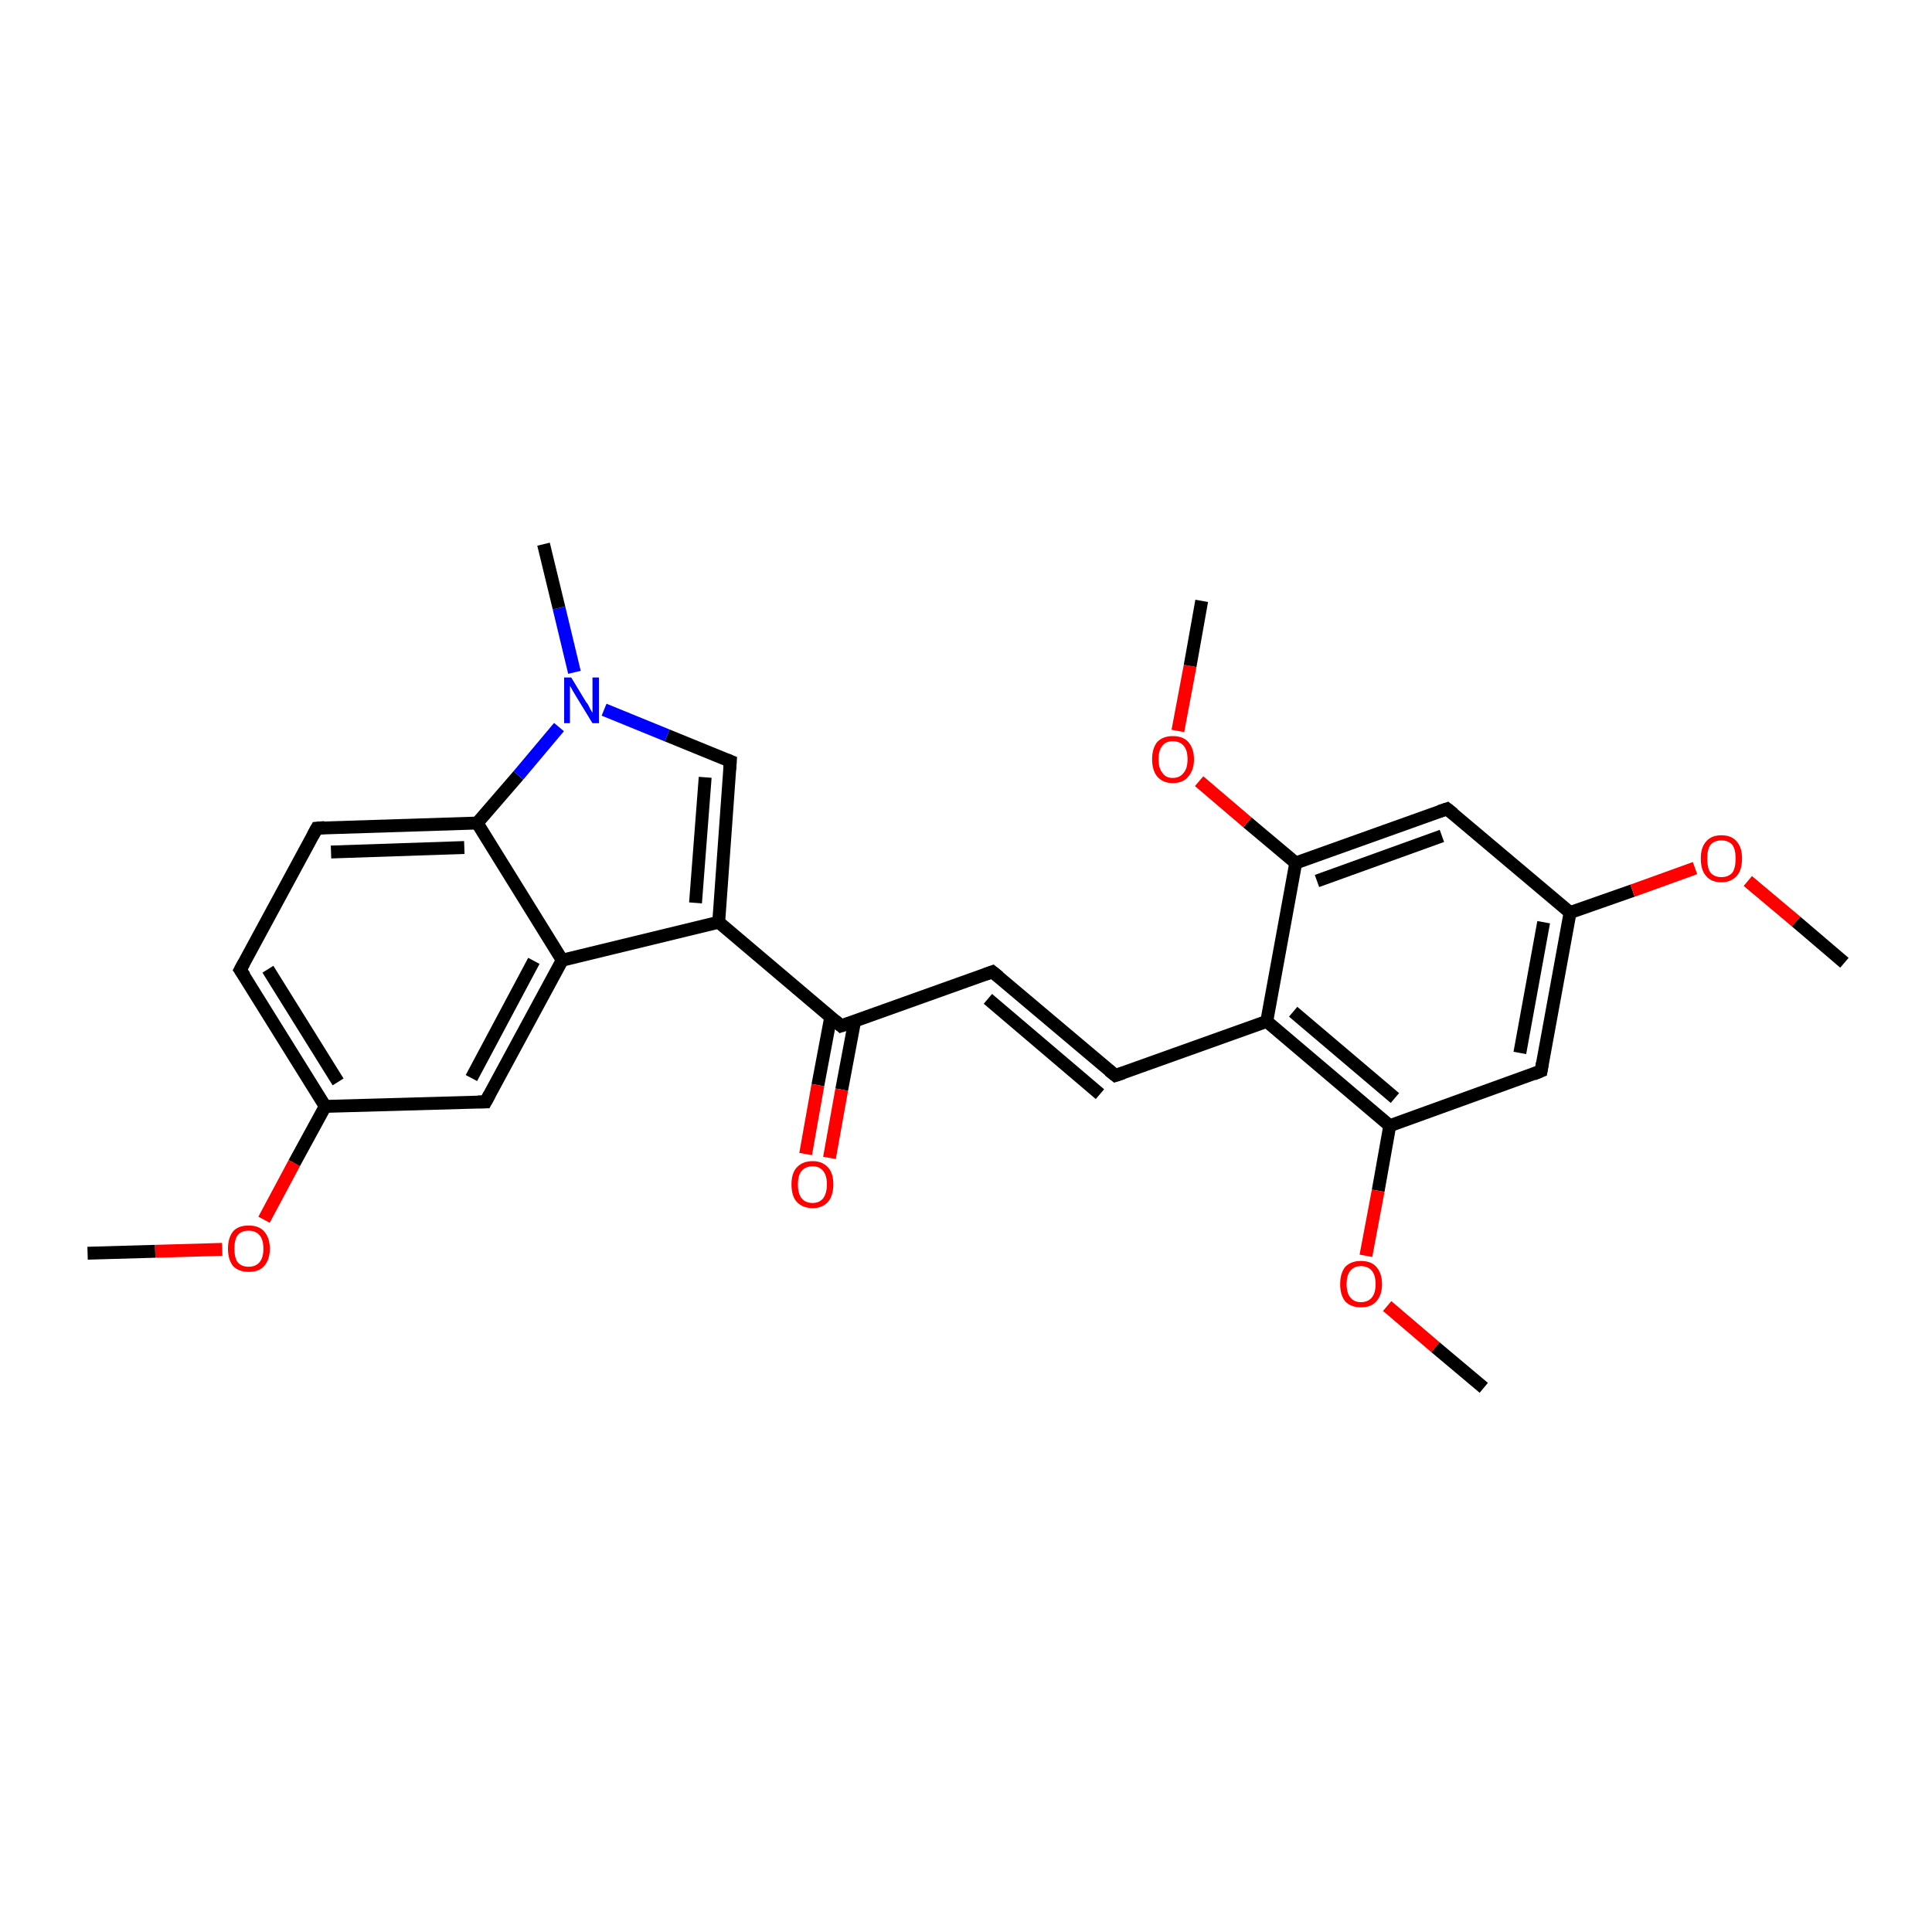 <?xml version='1.0' encoding='iso-8859-1'?>
<svg version='1.1' baseProfile='full'
              xmlns='http://www.w3.org/2000/svg'
                      xmlns:rdkit='http://www.rdkit.org/xml'
                      xmlns:xlink='http://www.w3.org/1999/xlink'
                  xml:space='preserve'
width='300px' height='300px' viewBox='0 0 300 300'>
<!-- END OF HEADER -->
<rect style='opacity:1.0;fill:#FFFFFF;stroke:none' width='300.0' height='300.0' x='0.0' y='0.0'> </rect>
<path class='bond-0 atom-0 atom-1' d='M 13.6,194.6 L 24.1,194.3' style='fill:none;fill-rule:evenodd;stroke:#000000;stroke-width:2.0px;stroke-linecap:butt;stroke-linejoin:miter;stroke-opacity:1' />
<path class='bond-0 atom-0 atom-1' d='M 24.1,194.3 L 34.5,194.0' style='fill:none;fill-rule:evenodd;stroke:#FF0000;stroke-width:2.0px;stroke-linecap:butt;stroke-linejoin:miter;stroke-opacity:1' />
<path class='bond-1 atom-1 atom-2' d='M 41.0,189.4 L 45.7,180.6' style='fill:none;fill-rule:evenodd;stroke:#FF0000;stroke-width:2.0px;stroke-linecap:butt;stroke-linejoin:miter;stroke-opacity:1' />
<path class='bond-1 atom-1 atom-2' d='M 45.7,180.6 L 50.5,171.8' style='fill:none;fill-rule:evenodd;stroke:#000000;stroke-width:2.0px;stroke-linecap:butt;stroke-linejoin:miter;stroke-opacity:1' />
<path class='bond-2 atom-2 atom-3' d='M 50.5,171.8 L 37.3,150.6' style='fill:none;fill-rule:evenodd;stroke:#000000;stroke-width:2.0px;stroke-linecap:butt;stroke-linejoin:miter;stroke-opacity:1' />
<path class='bond-2 atom-2 atom-3' d='M 52.5,168.0 L 41.6,150.5' style='fill:none;fill-rule:evenodd;stroke:#000000;stroke-width:2.0px;stroke-linecap:butt;stroke-linejoin:miter;stroke-opacity:1' />
<path class='bond-3 atom-3 atom-4' d='M 37.3,150.6 L 49.2,128.6' style='fill:none;fill-rule:evenodd;stroke:#000000;stroke-width:2.0px;stroke-linecap:butt;stroke-linejoin:miter;stroke-opacity:1' />
<path class='bond-4 atom-4 atom-5' d='M 49.2,128.6 L 74.1,127.8' style='fill:none;fill-rule:evenodd;stroke:#000000;stroke-width:2.0px;stroke-linecap:butt;stroke-linejoin:miter;stroke-opacity:1' />
<path class='bond-4 atom-4 atom-5' d='M 51.4,132.3 L 72.1,131.6' style='fill:none;fill-rule:evenodd;stroke:#000000;stroke-width:2.0px;stroke-linecap:butt;stroke-linejoin:miter;stroke-opacity:1' />
<path class='bond-5 atom-5 atom-6' d='M 74.1,127.8 L 80.5,120.4' style='fill:none;fill-rule:evenodd;stroke:#000000;stroke-width:2.0px;stroke-linecap:butt;stroke-linejoin:miter;stroke-opacity:1' />
<path class='bond-5 atom-5 atom-6' d='M 80.5,120.4 L 86.8,112.9' style='fill:none;fill-rule:evenodd;stroke:#0000FF;stroke-width:2.0px;stroke-linecap:butt;stroke-linejoin:miter;stroke-opacity:1' />
<path class='bond-6 atom-6 atom-7' d='M 89.2,104.4 L 86.8,94.4' style='fill:none;fill-rule:evenodd;stroke:#0000FF;stroke-width:2.0px;stroke-linecap:butt;stroke-linejoin:miter;stroke-opacity:1' />
<path class='bond-6 atom-6 atom-7' d='M 86.8,94.4 L 84.4,84.5' style='fill:none;fill-rule:evenodd;stroke:#000000;stroke-width:2.0px;stroke-linecap:butt;stroke-linejoin:miter;stroke-opacity:1' />
<path class='bond-7 atom-6 atom-8' d='M 93.8,110.2 L 103.6,114.2' style='fill:none;fill-rule:evenodd;stroke:#0000FF;stroke-width:2.0px;stroke-linecap:butt;stroke-linejoin:miter;stroke-opacity:1' />
<path class='bond-7 atom-6 atom-8' d='M 103.6,114.2 L 113.4,118.2' style='fill:none;fill-rule:evenodd;stroke:#000000;stroke-width:2.0px;stroke-linecap:butt;stroke-linejoin:miter;stroke-opacity:1' />
<path class='bond-8 atom-8 atom-9' d='M 113.4,118.2 L 111.6,143.2' style='fill:none;fill-rule:evenodd;stroke:#000000;stroke-width:2.0px;stroke-linecap:butt;stroke-linejoin:miter;stroke-opacity:1' />
<path class='bond-8 atom-8 atom-9' d='M 109.5,120.7 L 108.0,140.2' style='fill:none;fill-rule:evenodd;stroke:#000000;stroke-width:2.0px;stroke-linecap:butt;stroke-linejoin:miter;stroke-opacity:1' />
<path class='bond-9 atom-9 atom-10' d='M 111.6,143.2 L 130.6,159.3' style='fill:none;fill-rule:evenodd;stroke:#000000;stroke-width:2.0px;stroke-linecap:butt;stroke-linejoin:miter;stroke-opacity:1' />
<path class='bond-10 atom-10 atom-11' d='M 129.0,157.9 L 127.0,168.5' style='fill:none;fill-rule:evenodd;stroke:#000000;stroke-width:2.0px;stroke-linecap:butt;stroke-linejoin:miter;stroke-opacity:1' />
<path class='bond-10 atom-10 atom-11' d='M 127.0,168.5 L 125.1,179.2' style='fill:none;fill-rule:evenodd;stroke:#FF0000;stroke-width:2.0px;stroke-linecap:butt;stroke-linejoin:miter;stroke-opacity:1' />
<path class='bond-10 atom-10 atom-11' d='M 132.7,158.6 L 130.7,169.2' style='fill:none;fill-rule:evenodd;stroke:#000000;stroke-width:2.0px;stroke-linecap:butt;stroke-linejoin:miter;stroke-opacity:1' />
<path class='bond-10 atom-10 atom-11' d='M 130.7,169.2 L 128.8,179.8' style='fill:none;fill-rule:evenodd;stroke:#FF0000;stroke-width:2.0px;stroke-linecap:butt;stroke-linejoin:miter;stroke-opacity:1' />
<path class='bond-11 atom-10 atom-12' d='M 130.6,159.3 L 154.1,150.9' style='fill:none;fill-rule:evenodd;stroke:#000000;stroke-width:2.0px;stroke-linecap:butt;stroke-linejoin:miter;stroke-opacity:1' />
<path class='bond-12 atom-12 atom-13' d='M 154.1,150.9 L 173.2,167.0' style='fill:none;fill-rule:evenodd;stroke:#000000;stroke-width:2.0px;stroke-linecap:butt;stroke-linejoin:miter;stroke-opacity:1' />
<path class='bond-12 atom-12 atom-13' d='M 153.4,155.1 L 170.8,169.9' style='fill:none;fill-rule:evenodd;stroke:#000000;stroke-width:2.0px;stroke-linecap:butt;stroke-linejoin:miter;stroke-opacity:1' />
<path class='bond-13 atom-13 atom-14' d='M 173.2,167.0 L 196.7,158.6' style='fill:none;fill-rule:evenodd;stroke:#000000;stroke-width:2.0px;stroke-linecap:butt;stroke-linejoin:miter;stroke-opacity:1' />
<path class='bond-14 atom-14 atom-15' d='M 196.7,158.6 L 215.8,174.8' style='fill:none;fill-rule:evenodd;stroke:#000000;stroke-width:2.0px;stroke-linecap:butt;stroke-linejoin:miter;stroke-opacity:1' />
<path class='bond-14 atom-14 atom-15' d='M 200.8,157.1 L 216.6,170.5' style='fill:none;fill-rule:evenodd;stroke:#000000;stroke-width:2.0px;stroke-linecap:butt;stroke-linejoin:miter;stroke-opacity:1' />
<path class='bond-15 atom-15 atom-16' d='M 215.8,174.8 L 214.0,184.9' style='fill:none;fill-rule:evenodd;stroke:#000000;stroke-width:2.0px;stroke-linecap:butt;stroke-linejoin:miter;stroke-opacity:1' />
<path class='bond-15 atom-15 atom-16' d='M 214.0,184.9 L 212.1,195.0' style='fill:none;fill-rule:evenodd;stroke:#FF0000;stroke-width:2.0px;stroke-linecap:butt;stroke-linejoin:miter;stroke-opacity:1' />
<path class='bond-16 atom-16 atom-17' d='M 215.4,202.8 L 222.9,209.2' style='fill:none;fill-rule:evenodd;stroke:#FF0000;stroke-width:2.0px;stroke-linecap:butt;stroke-linejoin:miter;stroke-opacity:1' />
<path class='bond-16 atom-16 atom-17' d='M 222.9,209.2 L 230.4,215.5' style='fill:none;fill-rule:evenodd;stroke:#000000;stroke-width:2.0px;stroke-linecap:butt;stroke-linejoin:miter;stroke-opacity:1' />
<path class='bond-17 atom-15 atom-18' d='M 215.8,174.8 L 239.3,166.3' style='fill:none;fill-rule:evenodd;stroke:#000000;stroke-width:2.0px;stroke-linecap:butt;stroke-linejoin:miter;stroke-opacity:1' />
<path class='bond-18 atom-18 atom-19' d='M 239.3,166.3 L 243.8,141.7' style='fill:none;fill-rule:evenodd;stroke:#000000;stroke-width:2.0px;stroke-linecap:butt;stroke-linejoin:miter;stroke-opacity:1' />
<path class='bond-18 atom-18 atom-19' d='M 236.0,163.5 L 239.7,143.2' style='fill:none;fill-rule:evenodd;stroke:#000000;stroke-width:2.0px;stroke-linecap:butt;stroke-linejoin:miter;stroke-opacity:1' />
<path class='bond-19 atom-19 atom-20' d='M 243.8,141.7 L 253.5,138.3' style='fill:none;fill-rule:evenodd;stroke:#000000;stroke-width:2.0px;stroke-linecap:butt;stroke-linejoin:miter;stroke-opacity:1' />
<path class='bond-19 atom-19 atom-20' d='M 253.5,138.3 L 263.2,134.8' style='fill:none;fill-rule:evenodd;stroke:#FF0000;stroke-width:2.0px;stroke-linecap:butt;stroke-linejoin:miter;stroke-opacity:1' />
<path class='bond-20 atom-20 atom-21' d='M 271.4,136.8 L 278.9,143.1' style='fill:none;fill-rule:evenodd;stroke:#FF0000;stroke-width:2.0px;stroke-linecap:butt;stroke-linejoin:miter;stroke-opacity:1' />
<path class='bond-20 atom-20 atom-21' d='M 278.9,143.1 L 286.4,149.5' style='fill:none;fill-rule:evenodd;stroke:#000000;stroke-width:2.0px;stroke-linecap:butt;stroke-linejoin:miter;stroke-opacity:1' />
<path class='bond-21 atom-19 atom-22' d='M 243.8,141.7 L 224.7,125.6' style='fill:none;fill-rule:evenodd;stroke:#000000;stroke-width:2.0px;stroke-linecap:butt;stroke-linejoin:miter;stroke-opacity:1' />
<path class='bond-22 atom-22 atom-23' d='M 224.7,125.6 L 201.2,134.0' style='fill:none;fill-rule:evenodd;stroke:#000000;stroke-width:2.0px;stroke-linecap:butt;stroke-linejoin:miter;stroke-opacity:1' />
<path class='bond-22 atom-22 atom-23' d='M 223.9,129.8 L 204.5,136.8' style='fill:none;fill-rule:evenodd;stroke:#000000;stroke-width:2.0px;stroke-linecap:butt;stroke-linejoin:miter;stroke-opacity:1' />
<path class='bond-23 atom-23 atom-24' d='M 201.2,134.0 L 193.7,127.7' style='fill:none;fill-rule:evenodd;stroke:#000000;stroke-width:2.0px;stroke-linecap:butt;stroke-linejoin:miter;stroke-opacity:1' />
<path class='bond-23 atom-23 atom-24' d='M 193.7,127.7 L 186.2,121.3' style='fill:none;fill-rule:evenodd;stroke:#FF0000;stroke-width:2.0px;stroke-linecap:butt;stroke-linejoin:miter;stroke-opacity:1' />
<path class='bond-24 atom-24 atom-25' d='M 182.9,113.5 L 184.8,103.4' style='fill:none;fill-rule:evenodd;stroke:#FF0000;stroke-width:2.0px;stroke-linecap:butt;stroke-linejoin:miter;stroke-opacity:1' />
<path class='bond-24 atom-24 atom-25' d='M 184.8,103.4 L 186.6,93.3' style='fill:none;fill-rule:evenodd;stroke:#000000;stroke-width:2.0px;stroke-linecap:butt;stroke-linejoin:miter;stroke-opacity:1' />
<path class='bond-25 atom-9 atom-26' d='M 111.6,143.2 L 87.3,149.1' style='fill:none;fill-rule:evenodd;stroke:#000000;stroke-width:2.0px;stroke-linecap:butt;stroke-linejoin:miter;stroke-opacity:1' />
<path class='bond-26 atom-26 atom-27' d='M 87.3,149.1 L 75.4,171.1' style='fill:none;fill-rule:evenodd;stroke:#000000;stroke-width:2.0px;stroke-linecap:butt;stroke-linejoin:miter;stroke-opacity:1' />
<path class='bond-26 atom-26 atom-27' d='M 82.9,149.2 L 73.2,167.4' style='fill:none;fill-rule:evenodd;stroke:#000000;stroke-width:2.0px;stroke-linecap:butt;stroke-linejoin:miter;stroke-opacity:1' />
<path class='bond-27 atom-27 atom-2' d='M 75.4,171.1 L 50.5,171.8' style='fill:none;fill-rule:evenodd;stroke:#000000;stroke-width:2.0px;stroke-linecap:butt;stroke-linejoin:miter;stroke-opacity:1' />
<path class='bond-28 atom-26 atom-5' d='M 87.3,149.1 L 74.1,127.8' style='fill:none;fill-rule:evenodd;stroke:#000000;stroke-width:2.0px;stroke-linecap:butt;stroke-linejoin:miter;stroke-opacity:1' />
<path class='bond-29 atom-23 atom-14' d='M 201.2,134.0 L 196.7,158.6' style='fill:none;fill-rule:evenodd;stroke:#000000;stroke-width:2.0px;stroke-linecap:butt;stroke-linejoin:miter;stroke-opacity:1' />
<path d='M 38.0,151.6 L 37.3,150.6 L 37.9,149.5' style='fill:none;stroke:#000000;stroke-width:2.0px;stroke-linecap:butt;stroke-linejoin:miter;stroke-opacity:1;' />
<path d='M 48.6,129.7 L 49.2,128.6 L 50.4,128.5' style='fill:none;stroke:#000000;stroke-width:2.0px;stroke-linecap:butt;stroke-linejoin:miter;stroke-opacity:1;' />
<path d='M 112.9,118.0 L 113.4,118.2 L 113.3,119.5' style='fill:none;stroke:#000000;stroke-width:2.0px;stroke-linecap:butt;stroke-linejoin:miter;stroke-opacity:1;' />
<path d='M 129.7,158.5 L 130.6,159.3 L 131.8,158.9' style='fill:none;stroke:#000000;stroke-width:2.0px;stroke-linecap:butt;stroke-linejoin:miter;stroke-opacity:1;' />
<path d='M 153.0,151.3 L 154.1,150.9 L 155.1,151.7' style='fill:none;stroke:#000000;stroke-width:2.0px;stroke-linecap:butt;stroke-linejoin:miter;stroke-opacity:1;' />
<path d='M 172.2,166.2 L 173.2,167.0 L 174.4,166.6' style='fill:none;stroke:#000000;stroke-width:2.0px;stroke-linecap:butt;stroke-linejoin:miter;stroke-opacity:1;' />
<path d='M 238.1,166.8 L 239.3,166.3 L 239.5,165.1' style='fill:none;stroke:#000000;stroke-width:2.0px;stroke-linecap:butt;stroke-linejoin:miter;stroke-opacity:1;' />
<path d='M 225.7,126.4 L 224.7,125.6 L 223.5,126.0' style='fill:none;stroke:#000000;stroke-width:2.0px;stroke-linecap:butt;stroke-linejoin:miter;stroke-opacity:1;' />
<path d='M 76.0,170.0 L 75.4,171.1 L 74.2,171.1' style='fill:none;stroke:#000000;stroke-width:2.0px;stroke-linecap:butt;stroke-linejoin:miter;stroke-opacity:1;' />
<path class='atom-1' d='M 35.4 193.9
Q 35.4 192.2, 36.2 191.2
Q 37.0 190.3, 38.6 190.3
Q 40.2 190.3, 41.0 191.2
Q 41.9 192.2, 41.9 193.9
Q 41.9 195.6, 41.0 196.6
Q 40.2 197.5, 38.6 197.5
Q 37.1 197.5, 36.2 196.6
Q 35.4 195.6, 35.4 193.9
M 38.6 196.7
Q 39.7 196.7, 40.3 196.0
Q 40.9 195.3, 40.9 193.9
Q 40.9 192.5, 40.3 191.8
Q 39.7 191.1, 38.6 191.1
Q 37.5 191.1, 36.9 191.8
Q 36.4 192.5, 36.4 193.9
Q 36.4 195.3, 36.9 196.0
Q 37.5 196.7, 38.6 196.7
' fill='#FF0000'/>
<path class='atom-6' d='M 88.7 105.2
L 91.0 109.0
Q 91.3 109.3, 91.6 110.0
Q 92.0 110.7, 92.0 110.7
L 92.0 105.2
L 93.0 105.2
L 93.0 112.3
L 92.0 112.3
L 89.5 108.2
Q 89.2 107.7, 88.9 107.2
Q 88.6 106.6, 88.5 106.5
L 88.5 112.3
L 87.6 112.3
L 87.6 105.2
L 88.7 105.2
' fill='#0000FF'/>
<path class='atom-11' d='M 122.9 183.9
Q 122.9 182.2, 123.7 181.3
Q 124.6 180.3, 126.2 180.3
Q 127.7 180.3, 128.6 181.3
Q 129.4 182.2, 129.4 183.9
Q 129.4 185.6, 128.6 186.6
Q 127.7 187.6, 126.2 187.6
Q 124.6 187.6, 123.7 186.6
Q 122.9 185.7, 122.9 183.9
M 126.2 186.8
Q 127.2 186.8, 127.8 186.1
Q 128.4 185.3, 128.4 183.9
Q 128.4 182.5, 127.8 181.8
Q 127.2 181.1, 126.2 181.1
Q 125.1 181.1, 124.5 181.8
Q 123.9 182.5, 123.9 183.9
Q 123.9 185.4, 124.5 186.1
Q 125.1 186.8, 126.2 186.8
' fill='#FF0000'/>
<path class='atom-16' d='M 208.1 199.4
Q 208.1 197.7, 208.9 196.7
Q 209.8 195.8, 211.3 195.8
Q 212.9 195.8, 213.7 196.7
Q 214.6 197.7, 214.6 199.4
Q 214.6 201.1, 213.7 202.1
Q 212.9 203.0, 211.3 203.0
Q 209.8 203.0, 208.9 202.1
Q 208.1 201.1, 208.1 199.4
M 211.3 202.2
Q 212.4 202.2, 213.0 201.5
Q 213.6 200.8, 213.6 199.4
Q 213.6 198.0, 213.0 197.3
Q 212.4 196.6, 211.3 196.6
Q 210.3 196.6, 209.7 197.3
Q 209.1 198.0, 209.1 199.4
Q 209.1 200.8, 209.7 201.5
Q 210.3 202.2, 211.3 202.2
' fill='#FF0000'/>
<path class='atom-20' d='M 264.1 133.3
Q 264.1 131.6, 264.9 130.7
Q 265.7 129.7, 267.3 129.7
Q 268.9 129.7, 269.7 130.7
Q 270.5 131.6, 270.5 133.3
Q 270.5 135.1, 269.7 136.0
Q 268.8 137.0, 267.3 137.0
Q 265.7 137.0, 264.9 136.0
Q 264.1 135.1, 264.1 133.3
M 267.3 136.2
Q 268.4 136.2, 269.0 135.5
Q 269.5 134.8, 269.5 133.3
Q 269.5 131.9, 269.0 131.2
Q 268.4 130.5, 267.3 130.5
Q 266.2 130.5, 265.6 131.2
Q 265.1 131.9, 265.1 133.3
Q 265.1 134.8, 265.6 135.5
Q 266.2 136.2, 267.3 136.2
' fill='#FF0000'/>
<path class='atom-24' d='M 178.9 117.9
Q 178.9 116.2, 179.7 115.2
Q 180.6 114.3, 182.1 114.3
Q 183.7 114.3, 184.5 115.2
Q 185.4 116.2, 185.4 117.9
Q 185.4 119.6, 184.5 120.6
Q 183.7 121.6, 182.1 121.6
Q 180.6 121.6, 179.7 120.6
Q 178.9 119.6, 178.9 117.9
M 182.1 120.8
Q 183.2 120.8, 183.8 120.0
Q 184.4 119.3, 184.4 117.9
Q 184.4 116.5, 183.8 115.8
Q 183.2 115.1, 182.1 115.1
Q 181.0 115.1, 180.5 115.8
Q 179.9 116.5, 179.9 117.9
Q 179.9 119.3, 180.5 120.0
Q 181.0 120.8, 182.1 120.8
' fill='#FF0000'/>
</svg>
